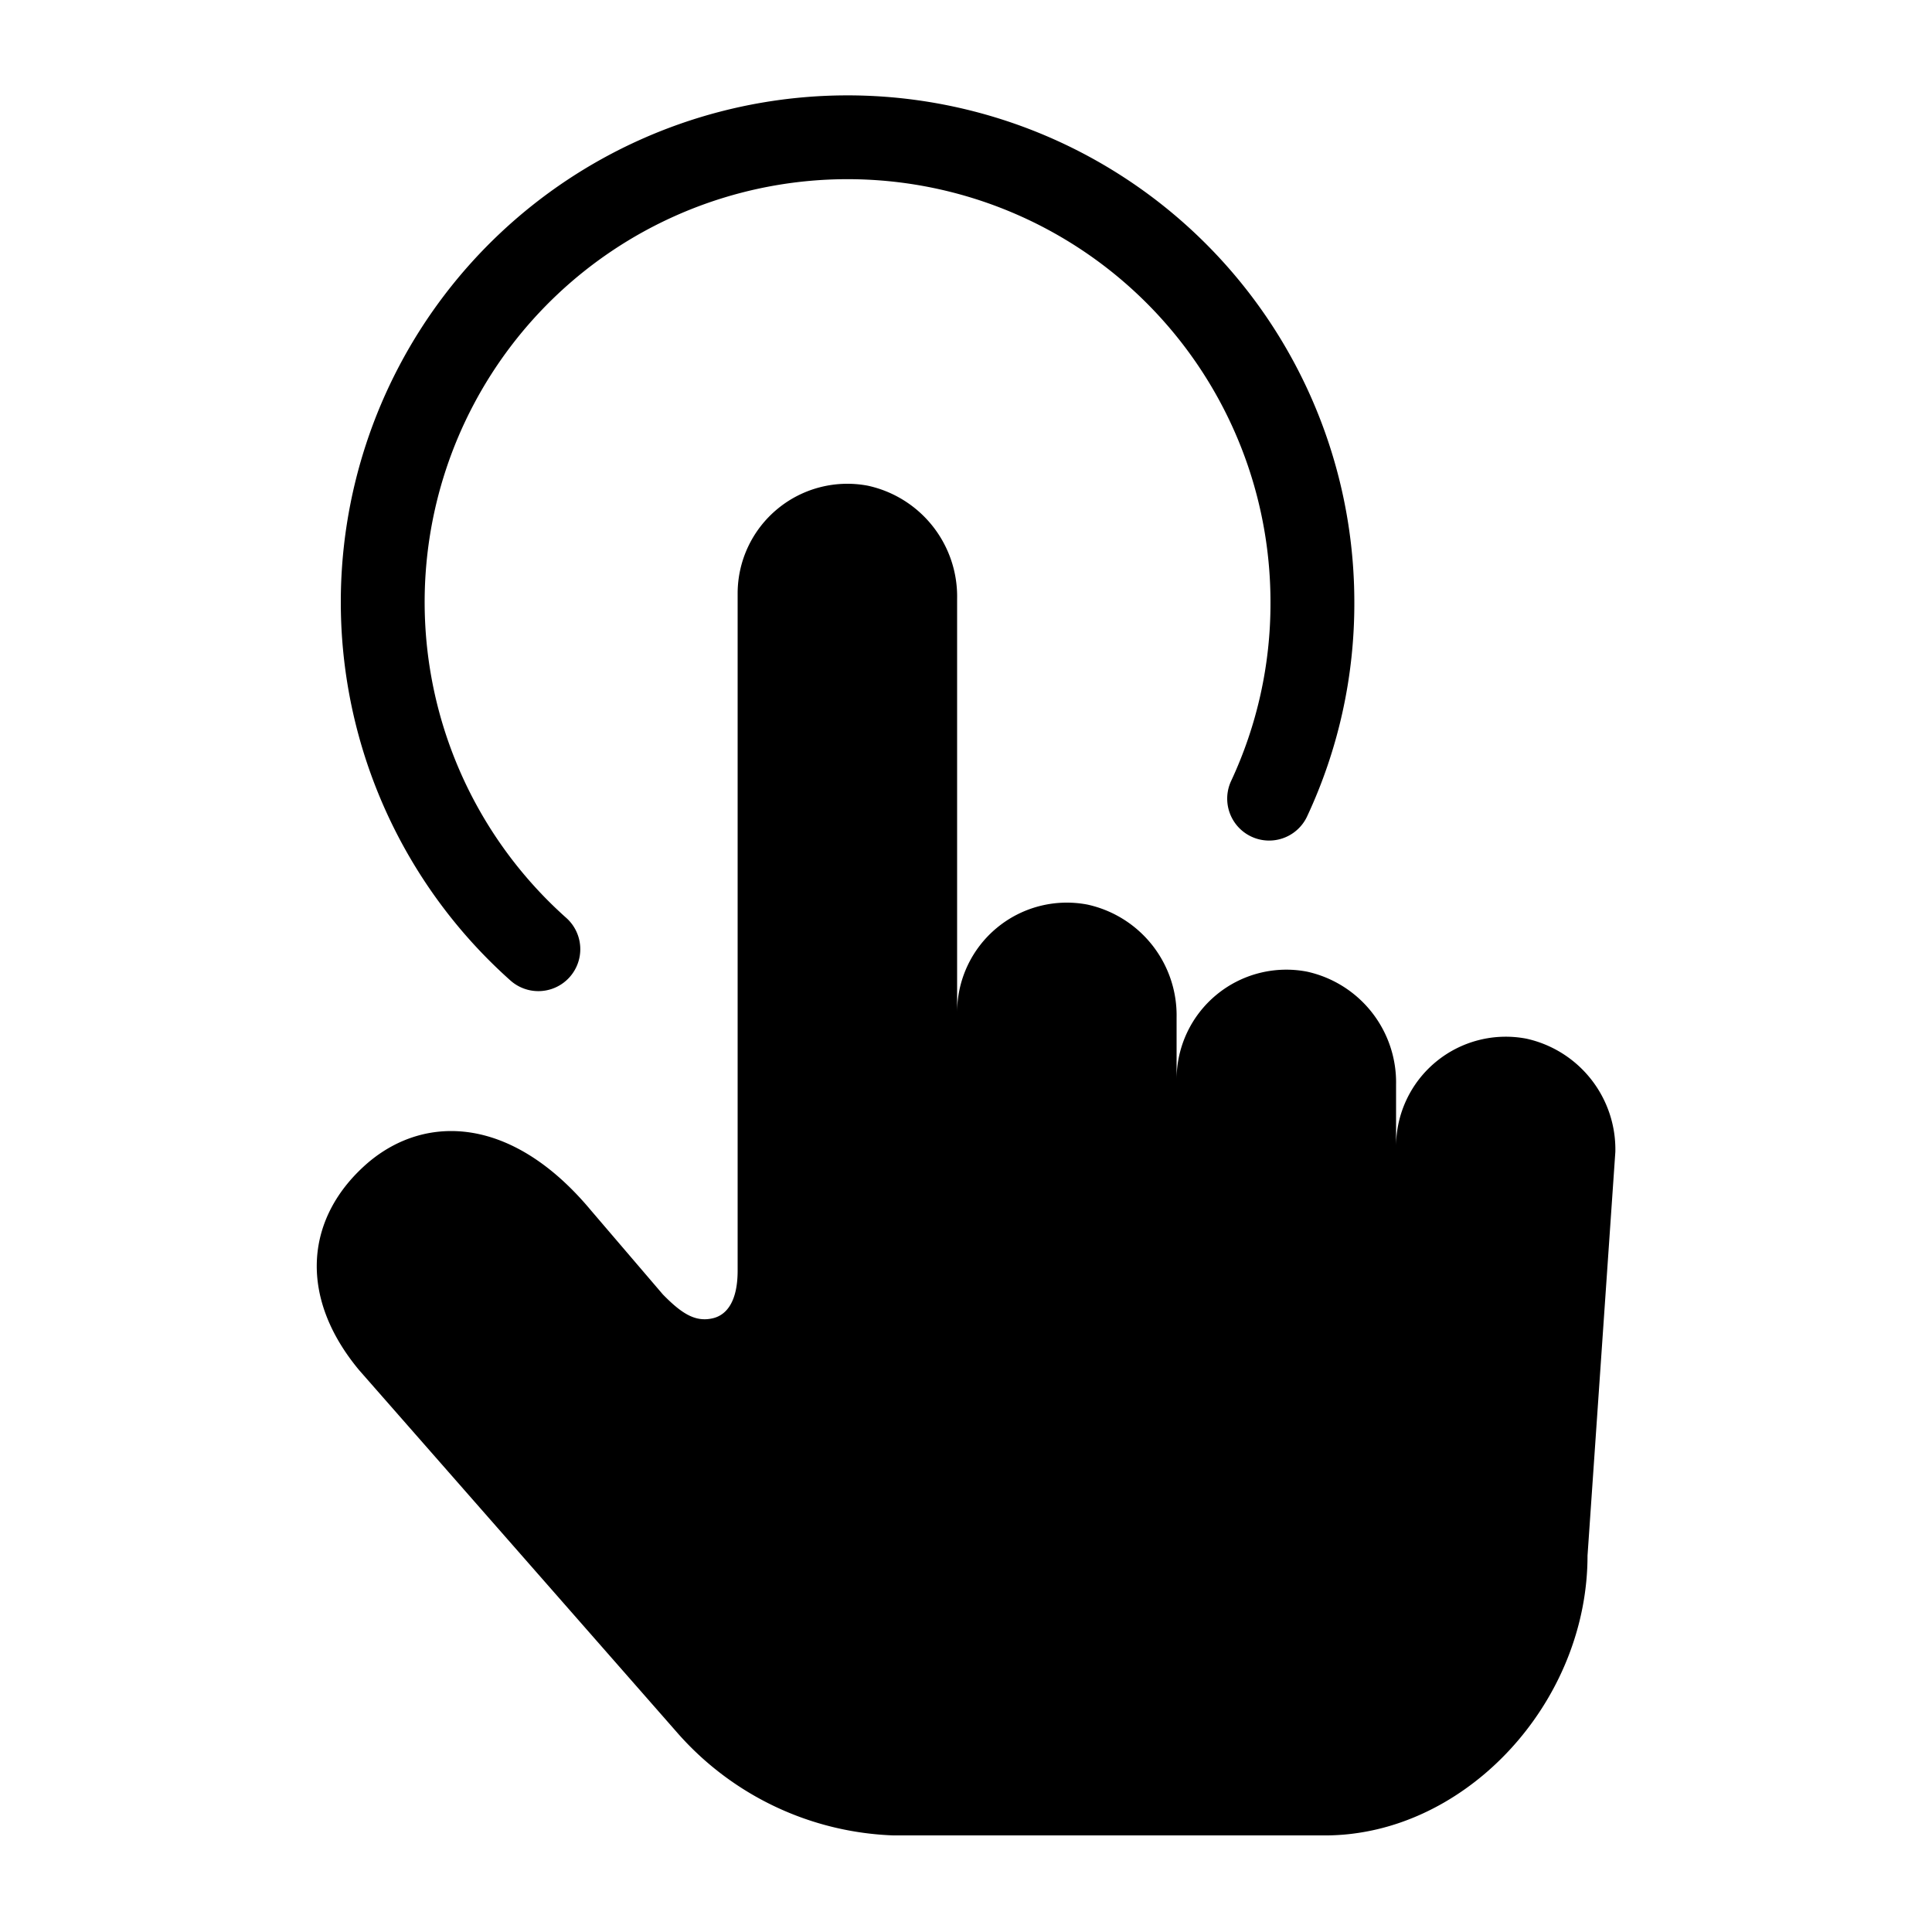 <svg xmlns="http://www.w3.org/2000/svg" viewBox="0 0 100 100" x="0px" y="0px" width="100px" height="100px"><title>tap</title><path d="M83.61,59.62A5.87,5.87,0,0,0,79,53.76a5.68,5.68,0,0,0-6.74,5.58V56.15a5.87,5.87,0,0,0-4.62-5.86,5.68,5.68,0,0,0-6.74,5.58V52.68a5.87,5.87,0,0,0-4.62-5.86,5.68,5.68,0,0,0-6.74,5.58V31a5.87,5.87,0,0,0-4.62-5.86,5.68,5.68,0,0,0-6.74,5.58V65.77c0,1.55-.54,2.28-1.27,2.46C36,68.45,35.29,68,34.31,67l-3.73-4.36c-4.06-4.87-8.53-5-11.52-2.47-3.26,2.8-3.66,6.92-.47,10.75L35.13,89.77A15.62,15.62,0,0,0,46.23,95l1.79,0H68.7s.68,0,1.4-.1c6.56-.86,12.07-7.25,12.07-14.38,0,0,0,0,0,0v0Z"/><path d="M26.42,50.75a2.17,2.17,0,0,0,2.89-3.24A21.89,21.89,0,1,1,65.76,31.18a21.7,21.7,0,0,1-2.05,9.27,2.17,2.17,0,0,0,3.93,1.84A26,26,0,0,0,70.1,31.18,26.23,26.23,0,1,0,26.42,50.75Z"/></svg>